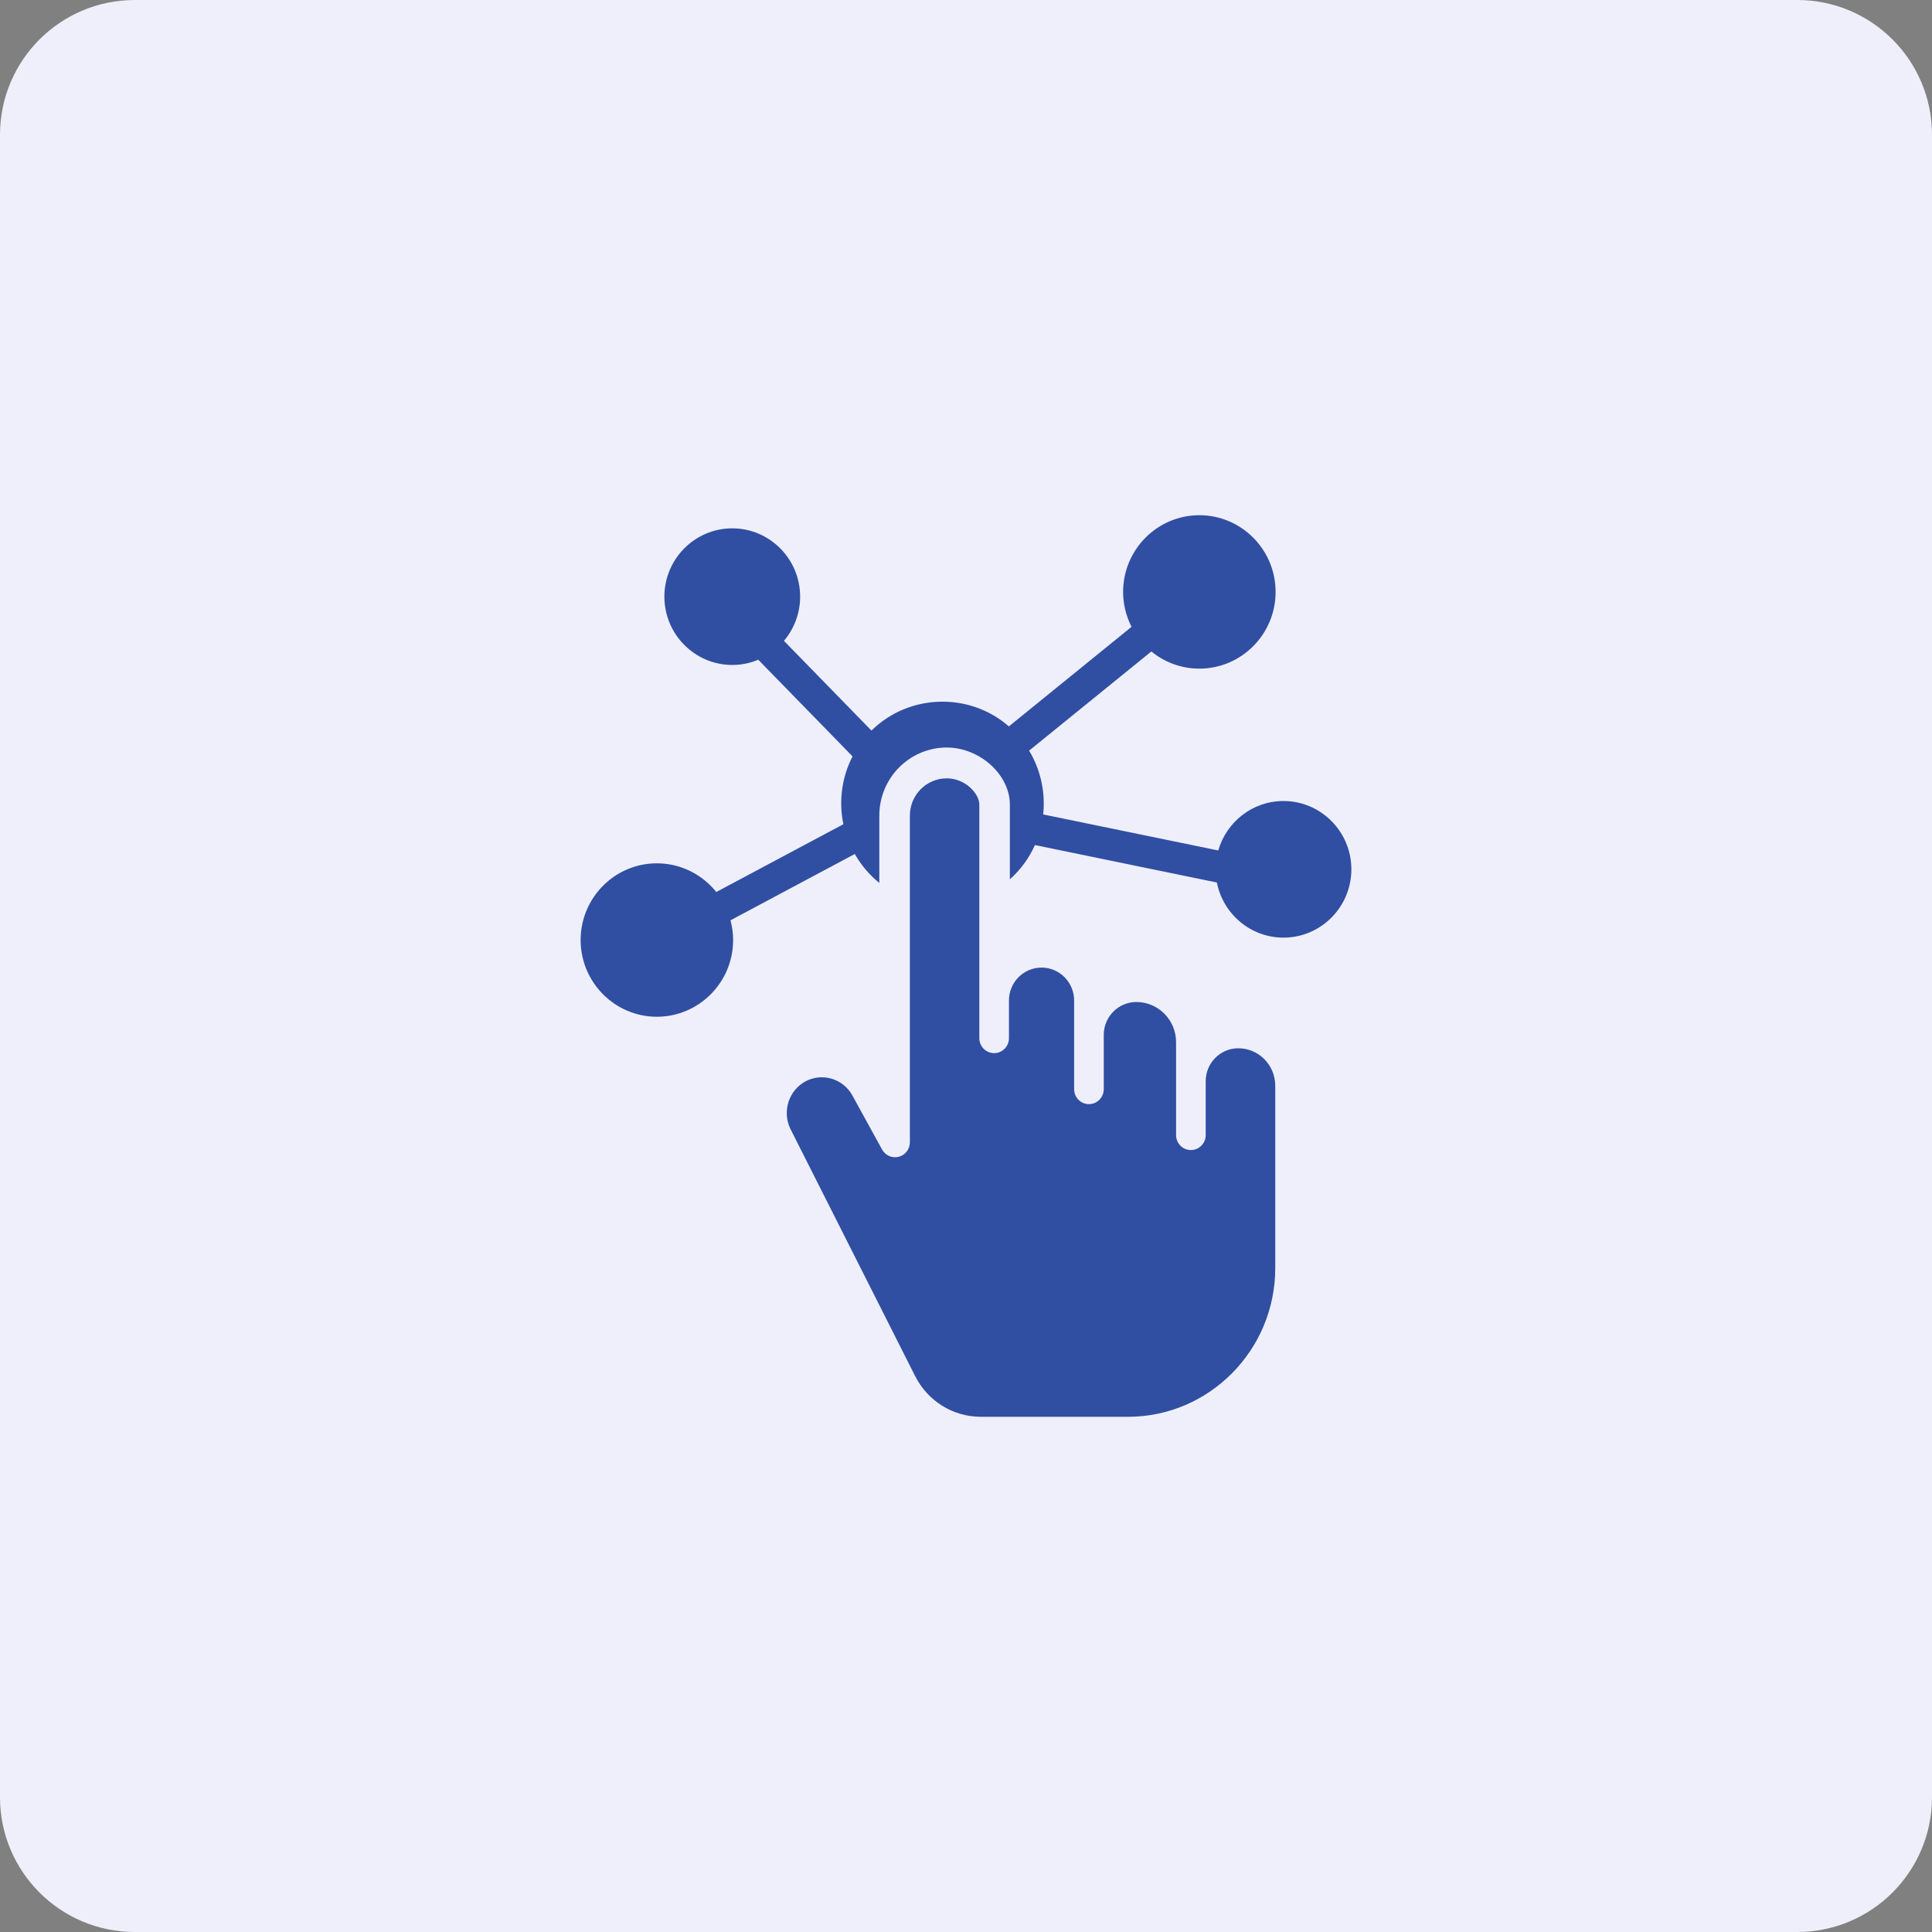 <svg width="60" height="60" viewBox="0 0 60 60" fill="none" xmlns="http://www.w3.org/2000/svg">
<rect x="0" y="0" width="60" height="60" fill="#808080" stroke="none"/>
<path d="M55.814 0H4.186C1.874 0 0 1.874 0 4.186V55.814C0 58.126 1.874 60 4.186 60H55.814C58.126 60 60 58.126 60 55.814V4.186C60 1.874 58.126 0 55.814 0Z" fill="#EFEFFB"/>
<path d="M39.859 24.876C38.899 24.876 38.088 25.526 37.834 26.412L32.397 25.293C32.471 24.604 32.317 23.905 31.96 23.312L35.756 20.232C36.164 20.565 36.682 20.765 37.247 20.765C38.553 20.765 39.615 19.697 39.615 18.383C39.615 17.069 38.553 16 37.247 16C35.942 16 34.879 17.069 34.879 18.383C34.879 18.773 34.975 19.141 35.141 19.467L31.331 22.559C30.106 21.486 28.221 21.545 27.064 22.689L24.346 19.902C24.659 19.531 24.849 19.053 24.849 18.529C24.849 17.36 23.904 16.408 22.741 16.408C21.579 16.408 20.633 17.359 20.633 18.529C20.633 19.699 21.579 20.651 22.741 20.651C23.027 20.651 23.3 20.593 23.548 20.488L26.477 23.491C26.142 24.138 26.043 24.884 26.192 25.597L22.245 27.702C21.81 27.16 21.145 26.811 20.4 26.811C19.094 26.811 18.032 27.879 18.032 29.193C18.032 30.507 19.094 31.576 20.4 31.576C21.706 31.576 22.768 30.507 22.768 29.193C22.768 28.981 22.738 28.776 22.686 28.581L26.546 26.522C26.742 26.864 26.998 27.171 27.308 27.42V25.328C27.308 24.163 28.247 23.215 29.402 23.215C30.428 23.215 31.362 24.059 31.362 24.986V27.308C31.696 27.011 31.96 26.648 32.14 26.244L37.791 27.407C37.982 28.381 38.836 29.119 39.859 29.119C41.022 29.119 41.968 28.167 41.968 26.997C41.968 25.828 41.022 24.876 39.859 24.876Z" fill="#304FA2"/>
<path d="M38.456 32.555C37.898 32.555 37.444 33.014 37.444 33.577V35.252C37.444 35.508 37.238 35.716 36.984 35.716C36.73 35.716 36.524 35.508 36.524 35.252V32.364C36.524 31.677 35.971 31.118 35.29 31.118C34.732 31.118 34.278 31.577 34.278 32.14V33.826C34.278 34.082 34.072 34.29 33.818 34.29C33.564 34.29 33.358 34.082 33.358 33.826V31.071C33.358 30.507 32.904 30.049 32.346 30.049C31.788 30.049 31.334 30.507 31.334 31.071V32.242C31.334 32.498 31.128 32.706 30.874 32.706C30.62 32.706 30.414 32.498 30.414 32.242V24.986C30.414 24.658 29.989 24.172 29.402 24.172C28.771 24.172 28.257 24.69 28.257 25.328V35.476C28.257 35.687 28.115 35.872 27.912 35.925C27.708 35.978 27.496 35.885 27.394 35.7L26.473 34.023C26.281 33.673 25.915 33.456 25.519 33.456C25.339 33.456 25.161 33.502 25.004 33.589C24.496 33.87 24.291 34.508 24.538 35.042L28.419 42.733C28.813 43.514 29.597 44 30.465 44H35.031C37.553 44 39.604 41.929 39.604 39.383V33.714C39.603 33.075 39.089 32.555 38.456 32.555Z" fill="#304FA2"/>
</svg>

